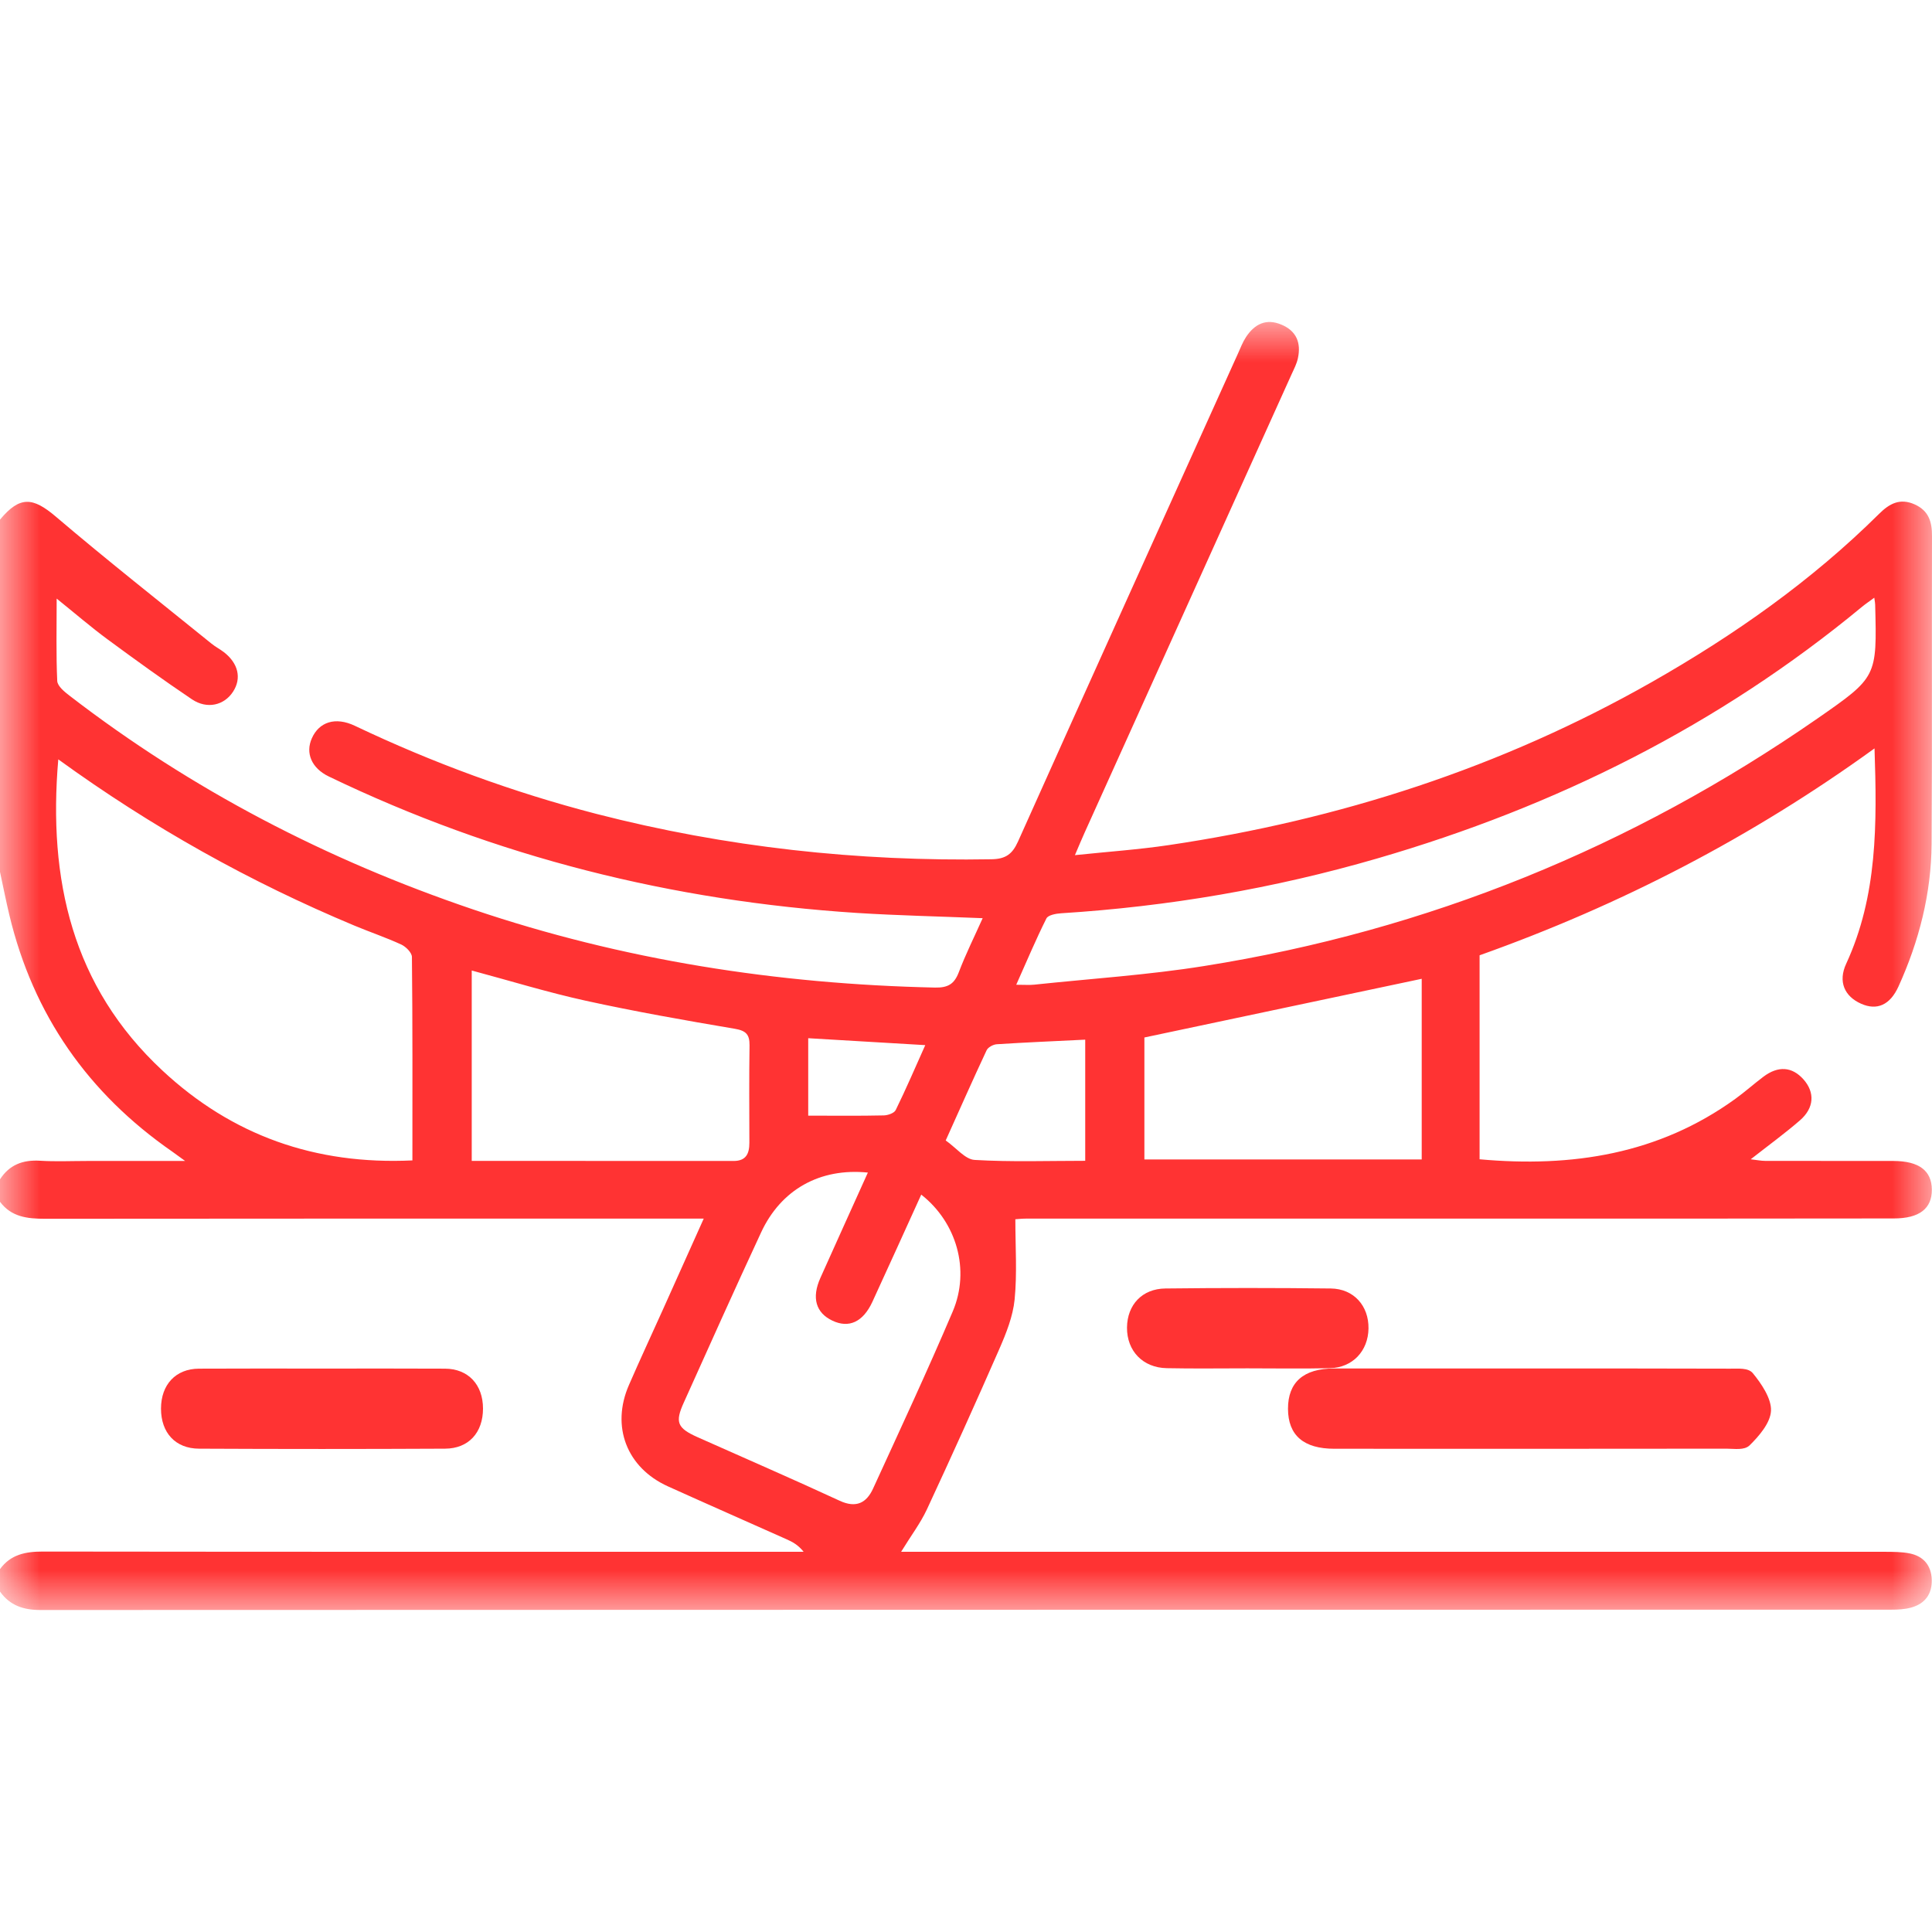 <svg xmlns="http://www.w3.org/2000/svg" xmlns:xlink="http://www.w3.org/1999/xlink" width="24px" height="24px" viewBox="0 0 24 24" version="1.1"><title>icon/balance copy 3</title><defs><polygon id="path-1" points="0 0 24 0 24 16 0 16"></polygon></defs><g id="DESKTOP" stroke="none" stroke-width="1" fill="none" fill-rule="evenodd"><g id="08-les-temoignages" transform="translate(-1168, -2577)"><g id="Group-10" transform="translate(1168, 2581)"><g id="Group-3"><mask id="mask-2" fill="white"><use xlink:href="#path-1"></use></mask><g id="Clip-2"></g><path d="M10.04,9.859 C10.362,9.859 10.671,9.863 10.978,9.856 C11.03,9.855 11.108,9.828 11.127,9.789 C11.255,9.528 11.37,9.26 11.494,8.983 C10.993,8.953 10.522,8.925 10.04,8.897 L10.04,9.859 Z M13.481,8.915 C13.097,8.934 12.739,8.949 12.382,8.972 C12.337,8.975 12.273,9.01 12.256,9.047 C12.083,9.416 11.919,9.788 11.748,10.167 C11.881,10.261 11.99,10.402 12.107,10.409 C12.562,10.436 13.02,10.42 13.481,10.42 L13.481,8.915 Z M14.216,8.888 L14.216,10.403 L17.661,10.403 L17.661,8.159 C16.518,8.401 15.378,8.642 14.216,8.888 L14.216,8.888 Z M5.86,10.421 C6.962,10.421 8.037,10.421 9.113,10.422 C9.27,10.422 9.309,10.329 9.309,10.195 C9.308,9.792 9.305,9.389 9.311,8.986 C9.312,8.853 9.27,8.804 9.129,8.78 C8.509,8.675 7.889,8.566 7.274,8.431 C6.801,8.327 6.337,8.184 5.86,8.056 L5.86,10.421 Z M10.781,10.566 C10.184,10.506 9.701,10.778 9.454,11.311 C9.128,12.012 8.812,12.718 8.494,13.424 C8.383,13.669 8.413,13.74 8.665,13.853 C9.254,14.116 9.846,14.372 10.431,14.643 C10.636,14.738 10.764,14.669 10.845,14.493 C11.18,13.762 11.52,13.032 11.835,12.292 C12.055,11.775 11.883,11.184 11.444,10.84 C11.241,11.286 11.041,11.73 10.837,12.172 C10.721,12.423 10.545,12.503 10.341,12.406 C10.135,12.309 10.08,12.122 10.191,11.875 C10.383,11.445 10.578,11.017 10.781,10.566 L10.781,10.566 Z M23.283,3.425 C23.217,3.474 23.173,3.503 23.133,3.536 C21.352,5.01 19.326,6.02 17.109,6.664 C15.826,7.037 14.516,7.261 13.182,7.345 C13.118,7.349 13.02,7.367 12.999,7.409 C12.868,7.67 12.756,7.938 12.624,8.233 C12.725,8.233 12.787,8.238 12.847,8.232 C13.552,8.157 14.261,8.112 14.96,8 C17.734,7.559 20.271,6.525 22.575,4.927 C23.317,4.411 23.317,4.411 23.294,3.511 C23.294,3.496 23.291,3.48 23.283,3.425 L23.283,3.425 Z M0.724,5.433 C0.596,6.929 0.897,8.254 2.016,9.297 C2.881,10.104 3.914,10.472 5.123,10.415 C5.123,9.558 5.126,8.723 5.117,7.888 C5.117,7.835 5.043,7.761 4.986,7.734 C4.795,7.646 4.596,7.579 4.402,7.498 C3.105,6.956 1.885,6.275 0.724,5.433 L0.724,5.433 Z M-5.60363915e-05,2.455 C0.246,2.16 0.406,2.173 0.695,2.419 C1.328,2.958 1.982,3.473 2.628,3.996 C2.676,4.035 2.733,4.064 2.782,4.102 C2.96,4.24 3.003,4.425 2.896,4.591 C2.786,4.762 2.573,4.814 2.384,4.687 C2.029,4.448 1.682,4.197 1.337,3.943 C1.132,3.792 0.939,3.625 0.704,3.436 C0.704,3.802 0.696,4.131 0.711,4.459 C0.714,4.523 0.801,4.594 0.865,4.643 C2.382,5.812 4.061,6.682 5.876,7.297 C7.737,7.927 9.654,8.225 11.616,8.268 C11.775,8.271 11.854,8.225 11.91,8.079 C11.994,7.857 12.101,7.643 12.207,7.406 C11.668,7.384 11.156,7.373 10.647,7.341 C8.351,7.193 6.158,6.645 4.085,5.646 C3.869,5.542 3.792,5.354 3.874,5.171 C3.964,4.968 4.166,4.901 4.408,5.016 C5.373,5.475 6.372,5.842 7.407,6.11 C9.018,6.525 10.655,6.703 12.318,6.674 C12.493,6.671 12.576,6.61 12.646,6.454 C13.552,4.432 14.466,2.414 15.377,0.395 C15.409,0.324 15.437,0.25 15.479,0.186 C15.585,0.026 15.728,-0.048 15.919,0.033 C16.107,0.112 16.164,0.261 16.123,0.45 C16.109,0.517 16.076,0.581 16.047,0.644 C15.19,2.544 14.332,4.443 13.474,6.342 C13.439,6.419 13.407,6.497 13.353,6.623 C13.764,6.58 14.141,6.554 14.513,6.499 C16.637,6.184 18.648,5.536 20.517,4.474 C21.544,3.89 22.504,3.215 23.344,2.382 C23.469,2.258 23.601,2.184 23.783,2.265 C23.961,2.344 24.001,2.484 24,2.662 C23.996,3.934 24.003,5.207 23.995,6.48 C23.991,7.099 23.84,7.69 23.584,8.254 C23.479,8.485 23.317,8.556 23.12,8.469 C22.912,8.377 22.831,8.194 22.934,7.972 C23.324,7.127 23.317,6.234 23.286,5.297 C21.759,6.402 20.128,7.245 18.38,7.867 L18.38,10.401 C19.529,10.505 20.605,10.338 21.556,9.651 C21.676,9.564 21.787,9.465 21.905,9.376 C22.089,9.237 22.262,9.25 22.403,9.408 C22.547,9.57 22.538,9.763 22.359,9.918 C22.172,10.08 21.97,10.227 21.748,10.401 C21.821,10.409 21.875,10.421 21.929,10.421 C22.46,10.422 22.991,10.421 23.523,10.422 C23.838,10.423 23.996,10.542 23.998,10.777 C24,11.012 23.845,11.136 23.526,11.136 C21.706,11.139 19.886,11.138 18.066,11.138 C16.293,11.138 14.52,11.138 12.747,11.138 C12.686,11.138 12.625,11.146 12.613,11.146 C12.613,11.489 12.636,11.819 12.604,12.143 C12.583,12.353 12.499,12.563 12.413,12.76 C12.121,13.427 11.821,14.091 11.514,14.751 C11.433,14.924 11.315,15.079 11.194,15.277 L11.445,15.277 C15.436,15.277 19.428,15.277 23.419,15.277 C23.52,15.278 23.624,15.277 23.722,15.297 C23.895,15.332 23.991,15.446 23.997,15.624 C24.002,15.802 23.913,15.921 23.744,15.969 C23.663,15.992 23.575,15.996 23.49,15.996 C15.827,15.997 8.164,15.997 0.502,16 C0.29,16 0.123,15.944 -5.60363915e-05,15.771 L-5.60363915e-05,15.492 C0.132,15.311 0.315,15.274 0.531,15.274 C3.593,15.278 6.655,15.277 9.717,15.277 C9.806,15.277 9.894,15.277 9.983,15.277 C9.915,15.191 9.843,15.153 9.768,15.12 C9.278,14.901 8.786,14.685 8.297,14.464 C7.785,14.232 7.588,13.72 7.813,13.205 C7.949,12.892 8.093,12.583 8.233,12.272 C8.397,11.907 8.56,11.542 8.742,11.138 L8.433,11.138 C5.808,11.138 3.184,11.137 0.559,11.14 C0.34,11.14 0.141,11.118 -5.60363915e-05,10.929 L-5.60363915e-05,10.65 C0.117,10.469 0.284,10.406 0.497,10.419 C0.691,10.431 0.887,10.422 1.082,10.422 C1.467,10.422 1.852,10.422 2.3,10.422 C2.211,10.357 2.176,10.331 2.14,10.306 C1.093,9.58 0.413,8.605 0.117,7.37 C0.074,7.191 0.039,7.011 -5.60363915e-05,6.831 C-5.60363915e-05,5.372 -5.60363915e-05,3.914 -5.60363915e-05,2.455 L-5.60363915e-05,2.455 Z" id="Fill-1" fill="#FF3333" mask="url(#mask-2)"></path></g><path d="M19.007,13 C19.836,13 20.665,12.999 21.493,13.002 C21.589,13.003 21.716,12.988 21.774,13.058 C21.877,13.183 22.007,13.372 22,13.525 C21.993,13.678 21.847,13.844 21.734,13.955 C21.667,14.019 21.546,13.996 21.449,13.996 C19.824,13.998 18.2,13.998 16.575,13.997 C16.194,13.997 16.001,13.83 16,13.501 C15.999,13.172 16.193,13 16.57,13 C17.383,13 18.195,13 19.007,13" id="Fill-4" fill="#FF3333"></path><path d="M15.495,12.998 C15.161,12.998 14.828,13.003 14.495,12.996 C14.197,12.991 13.998,12.782 14,12.491 C14.003,12.21 14.187,12.009 14.477,12.006 C15.162,11.998 15.847,11.998 16.532,12.006 C16.818,12.01 17.004,12.222 17,12.503 C16.996,12.782 16.803,12.989 16.522,12.996 C16.18,13.004 15.837,12.998 15.495,12.998" id="Fill-6" fill="#FF3333"></path><path d="M3.999,13.001 C4.509,13.001 5.018,12.999 5.527,13.002 C5.816,13.003 6,13.2 6,13.498 C6,13.796 5.822,13.995 5.528,13.996 C4.51,14.001 3.491,14.001 2.473,13.996 C2.178,13.995 2,13.797 2,13.499 C2,13.2 2.183,13.003 2.472,13.002 C2.981,12.999 3.49,13.001 3.999,13.001" id="Fill-8" fill="#FF3333"></path></g></g></g></svg>